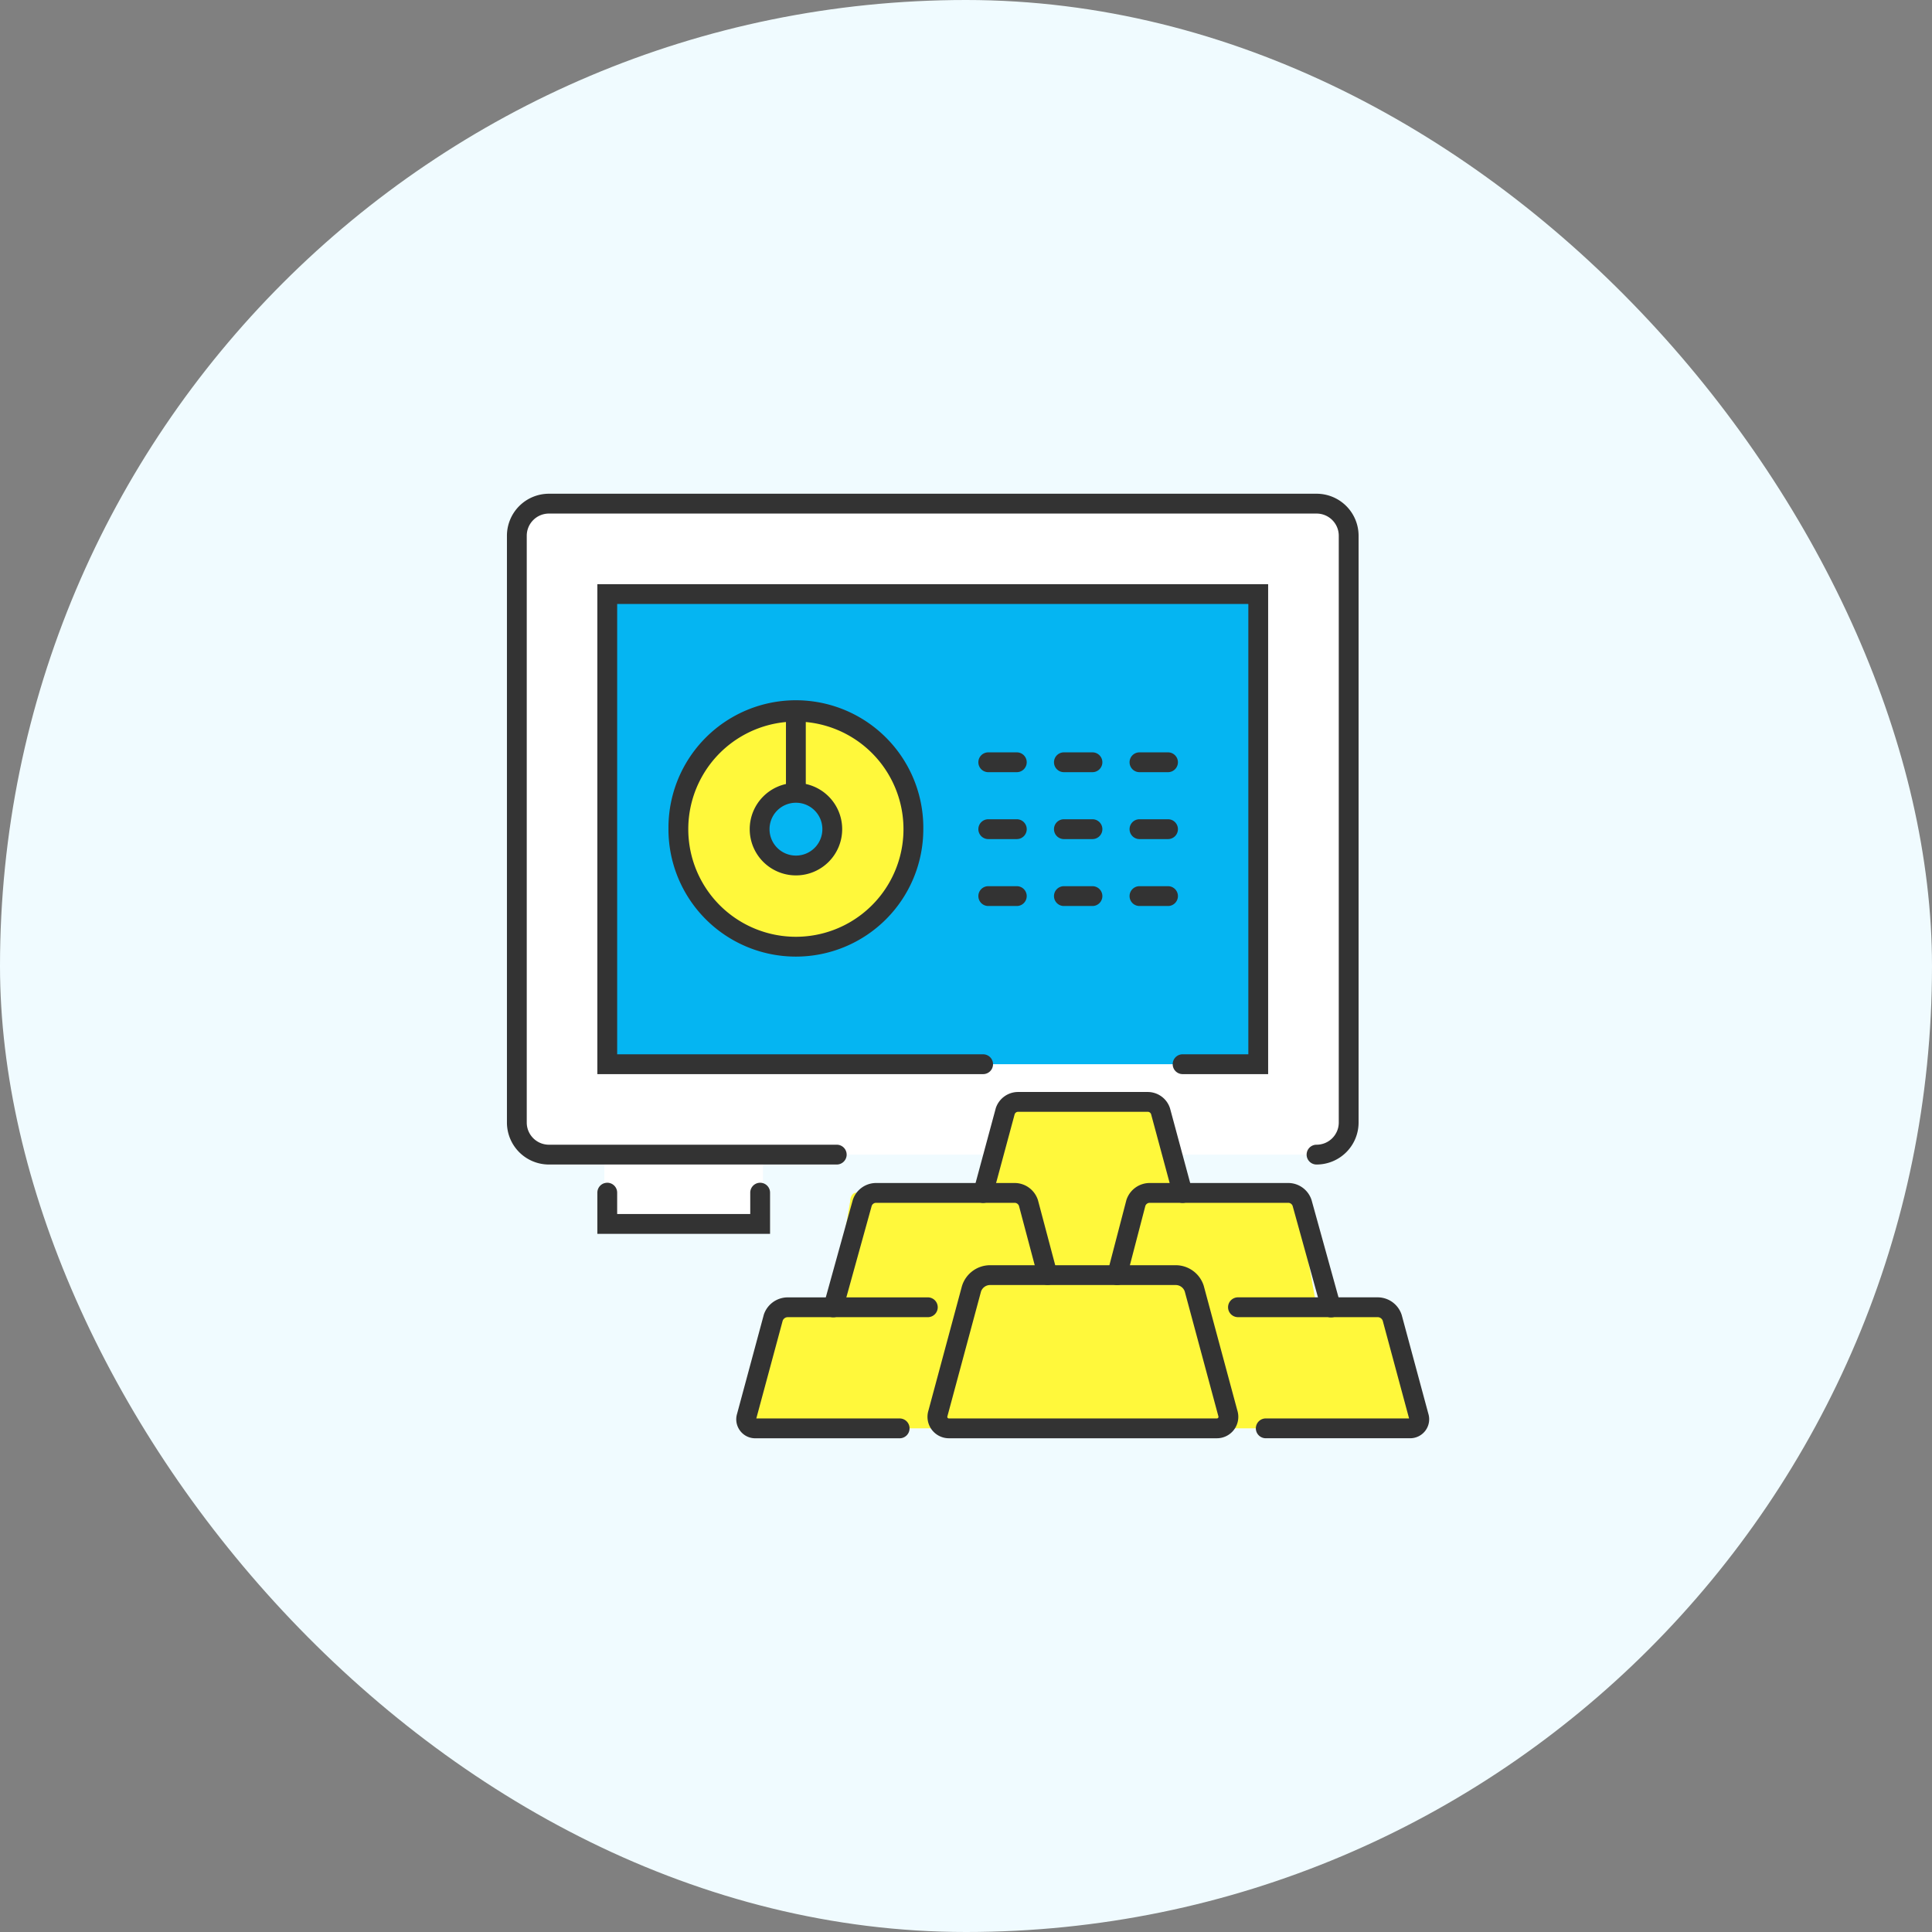 <svg width="110" height="110" fill="none" xmlns="http://www.w3.org/2000/svg"><rect width="100%" height="100%" fill="#808080" stroke="none"/><rect width="110" height="110" rx="55" fill="#F0FBFF"/><path d="M74.68 28.676H31.534a2.107 2.107 0 00-2.107 2.107v32.85c0 1.163.944 2.107 2.107 2.107H74.68a2.107 2.107 0 002.107-2.107v-32.85a2.107 2.107 0 00-2.107-2.107z" fill="#fff"/><path d="M42.975 63.593h-8.097a.467.467 0 00-.467.467v5.158c0 .258.209.467.467.467h8.097c.258 0 .467-.21.467-.467V64.06a.467.467 0 00-.467-.467z" fill="#fff"/><path d="M79.154 74.162H74.92l-1.143-6.257H66.75l-.38-5.173h-9.235c-.068 0-.126.19-.126.429l-.326 4.744h-7.937c-.185 0-.335.21-.335.467l-.998 5.79h-2.876a.467.467 0 00-.467.468l-1.596 6.695H80.96l-1.81-7.163h.005z" fill="#FFF83B"/><path fill-rule="evenodd" clip-rule="evenodd" d="M43.483 74.867c.192-.6.745-1 1.37-1h7.95a.564.564 0 110 1.127h-7.95a.308.308 0 00-.292.207l-1.5 5.56h8.161a.564.564 0 010 1.129H43c-.73 0-1.244-.706-1.033-1.398l1.514-5.613.004-.012zm26.438-.437c0-.312.253-.565.564-.565h7.951c.625 0 1.178.402 1.37 1l.004.013 1.514 5.613a1.081 1.081 0 01-1.034 1.397h-8.223a.564.564 0 010-1.128h8.16l-1.499-5.56a.308.308 0 00-.292-.207h-7.95a.564.564 0 01-.565-.564zM54.78 73.192a1.677 1.677 0 011.59-1.156h10.57c.725 0 1.372.469 1.593 1.162l.004.012 1.913 7.1a1.22 1.22 0 01-1.165 1.579h-15.26a1.22 1.22 0 01-1.164-1.578l1.913-7.104.005-.015zm1.075.341l-1.911 7.095-.004.013c-.02.06.026.12.086.12h15.26c.059 0 .104-.06.085-.12l-.004-.013-1.912-7.097a.545.545 0 00-.515-.367H56.37a.549.549 0 00-.515.37zm.839-10.434a1.338 1.338 0 011.272-.926h7.377c.578 0 1.095.37 1.272.928l.004.012 1.259 4.664a.564.564 0 11-1.09.294l-1.25-4.636a.204.204 0 00-.195-.134h-7.377a.21.21 0 00-.195.136l-1.25 4.634a.564.564 0 01-1.09-.294l1.26-4.665.003-.013z" fill="#333"/><path fill-rule="evenodd" clip-rule="evenodd" d="M49.63 68.66l-1.64 5.92a.564.564 0 11-1.087-.301l1.649-5.95.004-.012a1.395 1.395 0 011.324-.962h7.888c.608 0 1.137.394 1.324.962l.005.015 1.094 4.123a.564.564 0 01-1.09.29l-1.085-4.088a.267.267 0 00-.248-.174H49.88a.267.267 0 00-.25.177zm14.505-.343a1.395 1.395 0 011.325-.962h7.887c.609 0 1.138.394 1.325.962l.004.012 1.648 5.95a.564.564 0 11-1.087.3l-1.64-5.92a.267.267 0 00-.25-.176H65.46a.267.267 0 00-.248.174l-1.065 4.085a.564.564 0 11-1.092-.285l1.075-4.124.005-.016z" fill="#333"/><path d="M55.976 60.592h-21.4V33.824h37.063v26.768h-4.306" fill="#05B5F2"/><path fill-rule="evenodd" clip-rule="evenodd" d="M34.01 33.26h38.193v27.896h-4.87a.564.564 0 110-1.129h3.742V34.388H35.139v25.64h20.836a.564.564 0 010 1.128H34.011V33.26z" fill="#333"/><path fill-rule="evenodd" clip-rule="evenodd" d="M31.257 29.24c-.7 0-1.266.565-1.266 1.265V63.91c0 .7.565 1.265 1.266 1.265h16.384a.564.564 0 110 1.128H31.257a2.392 2.392 0 01-2.394-2.393V30.505a2.392 2.392 0 012.394-2.394h43.701a2.392 2.392 0 012.394 2.394V63.91a2.392 2.392 0 01-2.394 2.393.564.564 0 110-1.128c.7 0 1.266-.565 1.266-1.265V30.505c0-.7-.565-1.265-1.266-1.265H31.257zm3.318 38.1c.311 0 .564.253.564.565v1.217h7.577v-1.217a.564.564 0 011.128 0v2.345h-9.833v-2.345c0-.312.252-.564.564-.564z" fill="#333"/><path fill-rule="evenodd" clip-rule="evenodd" d="M55.704 43.4c0-.311.252-.564.564-.564h1.625a.564.564 0 110 1.128h-1.625a.564.564 0 01-.564-.564zm4.306 0c0-.311.252-.564.563-.564H62.2a.564.564 0 010 1.128h-1.626a.564.564 0 01-.564-.564zm4.303 0c0-.311.252-.564.564-.564h1.625a.564.564 0 110 1.128h-1.625a.564.564 0 01-.564-.564zm-8.609 3.81c0-.312.252-.565.564-.565h1.625a.564.564 0 110 1.129h-1.625a.564.564 0 01-.564-.564zm4.306 0c0-.312.252-.565.563-.565H62.2a.564.564 0 010 1.129h-1.626a.564.564 0 01-.564-.564zm4.303 0c0-.312.252-.565.564-.565h1.625a.564.564 0 110 1.129h-1.625a.564.564 0 01-.564-.564zm-8.609 3.81c0-.311.252-.564.564-.564h1.625a.564.564 0 110 1.128h-1.625a.564.564 0 01-.564-.564zm4.306 0c0-.311.252-.564.563-.564H62.2a.564.564 0 110 1.128h-1.626a.564.564 0 01-.564-.564zm4.303 0c0-.311.252-.564.564-.564h1.625a.564.564 0 110 1.128h-1.625a.564.564 0 01-.564-.564z" fill="#333"/><path d="M45.314 53.9a6.69 6.69 0 100-13.38 6.69 6.69 0 000 13.38z" fill="#FFF83B"/><path fill-rule="evenodd" clip-rule="evenodd" d="M45.314 41.083a6.126 6.126 0 100 12.253 6.126 6.126 0 000-12.253zM38.06 47.21a7.255 7.255 0 1114.509 0 7.255 7.255 0 01-14.51 0z" fill="#333"/><path fill-rule="evenodd" clip-rule="evenodd" d="M45.314 39.95c.311 0 .564.253.564.564v4.623a.564.564 0 11-1.129 0v-4.623c0-.311.253-.564.565-.564z" fill="#333"/><path d="M47.386 47.21a2.066 2.066 0 01-2.068 2.068 2.066 2.066 0 01-2.068-2.068c0-1.144.925-2.068 2.068-2.068 1.144 0 2.068.924 2.068 2.068z" fill="#05B5F2"/><path fill-rule="evenodd" clip-rule="evenodd" d="M45.318 45.705c-.832 0-1.504.672-1.504 1.504s.672 1.504 1.504 1.504 1.504-.672 1.504-1.504-.672-1.504-1.504-1.504zm-2.632 1.504a2.63 2.63 0 012.632-2.632 2.63 2.63 0 012.632 2.632 2.63 2.63 0 01-2.632 2.632 2.63 2.63 0 01-2.632-2.632z" fill="#333"/></svg>